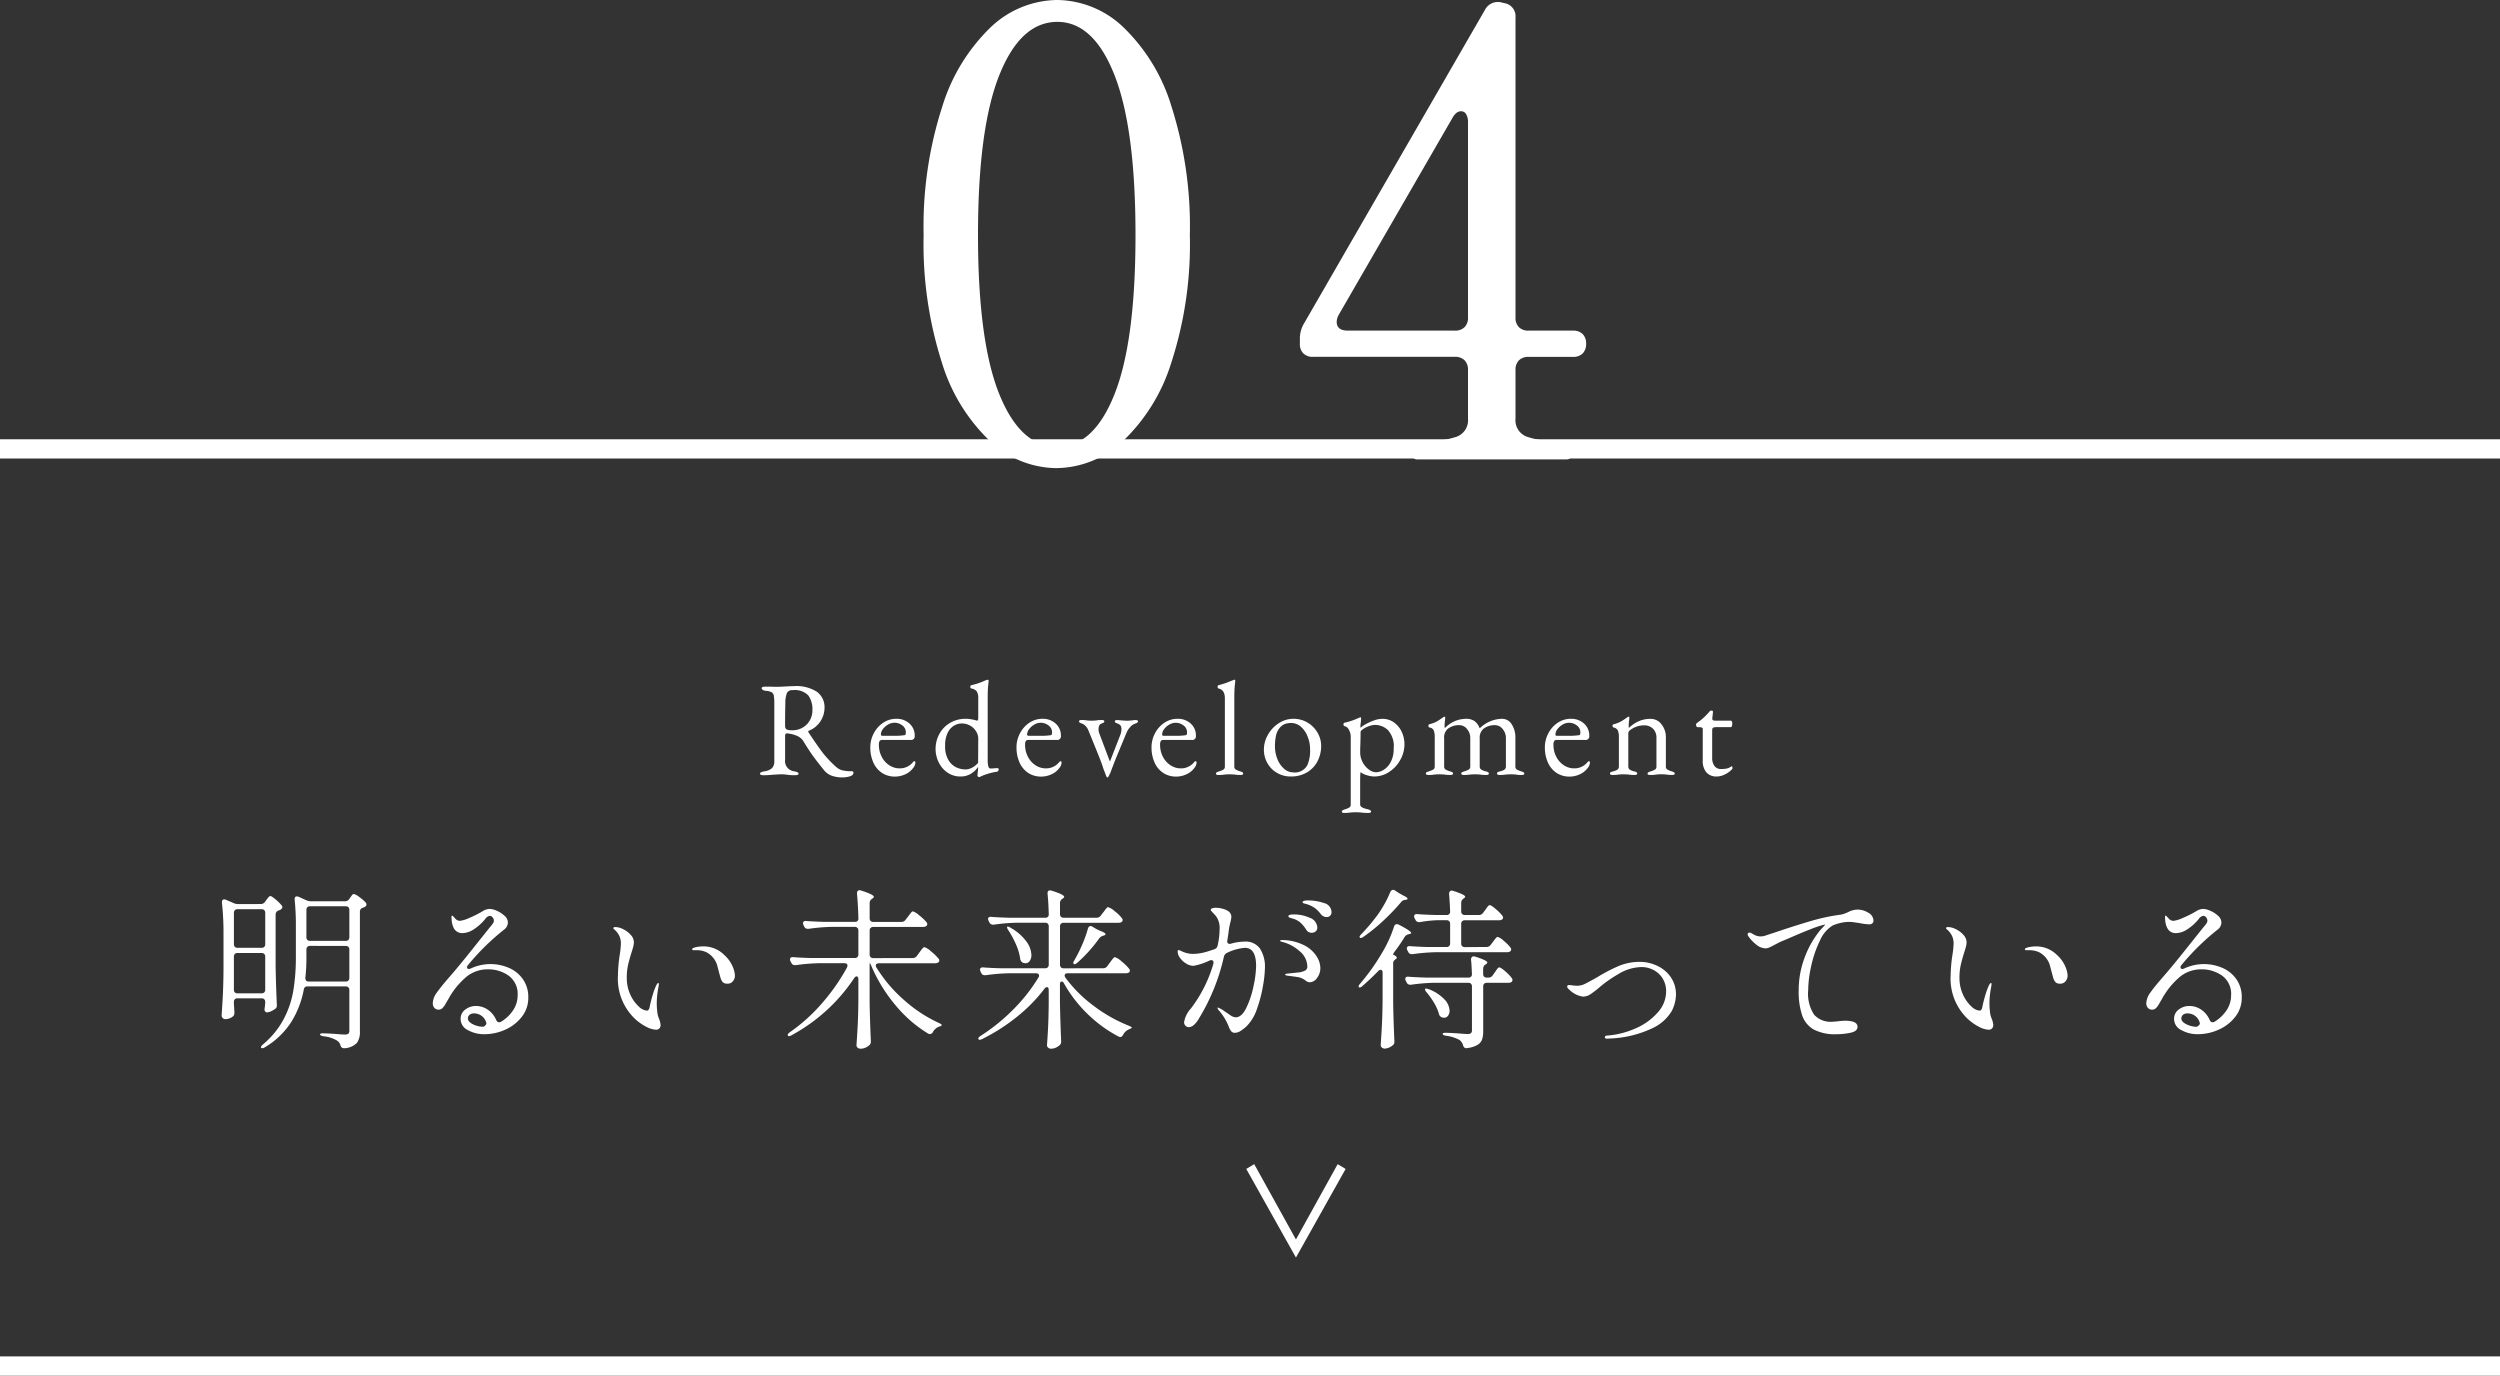 <svg xmlns="http://www.w3.org/2000/svg" width="260" height="143.069" viewBox="0 0 260 143.069">
  <rect x="0" y="0" width="260" height="143.069" fill="#333333" stroke="none"/>
  <g id="tab04" transform="translate(0 -27.225)">
    <path id="パス_57024" data-name="パス 57024" d="M-19.663.91a10.2,10.2,0,0,1-6.793-2.73,18.828,18.828,0,0,1-5.07-8.19,40.48,40.48,0,0,1-1.917-13.325,40.443,40.443,0,0,1,1.95-13.39,19.32,19.32,0,0,1,5.1-8.288,10.2,10.2,0,0,1,6.858-2.763,10.131,10.131,0,0,1,6.792,2.763,19.084,19.084,0,0,1,5.07,8.288,41.075,41.075,0,0,1,1.917,13.39A39.859,39.859,0,0,1-7.7-10.01a19.062,19.062,0,0,1-5.1,8.19A10.271,10.271,0,0,1-19.663.91Zm.13-2.21q3.77,0,5.948-5.493t2.177-16.542q0-11.05-2.177-16.607T-19.533-45.5q-3.835,0-6.045,5.558t-2.21,16.607q0,11.05,2.21,16.542T-19.533-1.3ZM34.092-13.39a1.362,1.362,0,0,1,1.007.358,1.362,1.362,0,0,1,.357,1.007,1.362,1.362,0,0,1-.357,1.008,1.362,1.362,0,0,1-1.007.358H29.477a1.362,1.362,0,0,0-1.008.358A1.362,1.362,0,0,0,28.112-9.3v5.07A1.815,1.815,0,0,0,29.347-2.34a9.6,9.6,0,0,0,3.25.455h.845q.585,0,.585.91,0,.975-.585.975h-15.6q-.52,0-.52-.975,0-.91.52-.91h.845a9.6,9.6,0,0,0,3.25-.455,1.815,1.815,0,0,0,1.235-1.885V-9.3a1.362,1.362,0,0,0-.358-1.007,1.362,1.362,0,0,0-1.007-.358H7.052a1.362,1.362,0,0,1-1.008-.358,1.362,1.362,0,0,1-.357-1.008v-.455a3.08,3.08,0,0,1,.455-1.69L24.927-46.735a1.514,1.514,0,0,1,1.755-.78l.26.065a1.374,1.374,0,0,1,1.17,1.495v31.2a1.362,1.362,0,0,0,.357,1.007,1.362,1.362,0,0,0,1.008.358ZM23.172-35.035a1.6,1.6,0,0,0-.2-.878.6.6,0,0,0-.52-.292q-.52,0-.91.715L9.717-15.015a1.618,1.618,0,0,0-.2.715q0,.91,1.17.91H21.807a1.362,1.362,0,0,0,1.007-.358,1.362,1.362,0,0,0,.358-1.007Z" transform="translate(129.5 75)" fill="#fff"/>
    <g id="グループ_46991" data-name="グループ 46991" transform="translate(0 -4188.59)">
      <line id="線_7765" data-name="線 7765" x2="260" transform="translate(0 4357.884)" fill="none" stroke="#fff" stroke-width="2"/>
      <path id="パス_57026" data-name="パス 57026" d="M-93.168-4.7a.377.377,0,0,0-.1-.279.377.377,0,0,0-.279-.1h-3.96a.362.362,0,0,0-.4.342,9.835,9.835,0,0,1-1.3,3.357,8.32,8.32,0,0,1-2.718,2.619q-.288.18-.4.072a.1.1,0,0,1-.036-.072q0-.108.234-.306a8.815,8.815,0,0,0,2.106-2.565A9.879,9.879,0,0,0-99-4.6a21.414,21.414,0,0,0,.27-3.591v-3.168a25.6,25.6,0,0,0-.126-2.736v-.072q0-.27.234-.27a.4.4,0,0,1,.18.036l.792.36a1.2,1.2,0,0,0,.468.108h3.564a.508.508,0,0,0,.45-.252l.09-.126q.054-.072.162-.225t.216-.153a1.55,1.55,0,0,1,.567.315,3.9,3.9,0,0,1,.675.585.31.31,0,0,1,.072.2.3.3,0,0,1-.162.234.454.454,0,0,1-.108.054.7.7,0,0,0-.09.036.413.413,0,0,0-.324.414V-.378a1.941,1.941,0,0,1-.3,1.161,1.942,1.942,0,0,1-1.269.567h-.09a.362.362,0,0,1-.36-.306.864.864,0,0,0-.378-.5A3.413,3.413,0,0,0-95.85.108q-.36-.054-.36-.2,0-.108.288-.108.378,0,1.422.072.576.054.864.054a.56.56,0,0,0,.369-.09.456.456,0,0,0,.1-.342Zm-9.216-8.946a.517.517,0,0,0,.45-.234l.126-.18q.054-.072.189-.243t.243-.171q.126,0,.531.342a4.905,4.905,0,0,1,.639.63.244.244,0,0,1,.072.18q0,.126-.18.252a.554.554,0,0,1-.216.09.461.461,0,0,0-.306.432v5.4q.036,1.962.126,3.96v.09a.386.386,0,0,1-.18.36,2.546,2.546,0,0,1-.432.252,1.04,1.04,0,0,1-.432.108q-.108,0-.2-.144a.3.3,0,0,1-.036-.162,2.363,2.363,0,0,1,.036-.27q0-.036.036-.4v-.108a.377.377,0,0,0-.1-.279.377.377,0,0,0-.279-.1h-2.5a.377.377,0,0,0-.279.1.377.377,0,0,0-.1.279v.2l.054.81a1.685,1.685,0,0,1-.018.27.362.362,0,0,1-.108.2,1.222,1.222,0,0,1-.846.306.344.344,0,0,1-.243-.117.344.344,0,0,1-.117-.243q.072-1.062.126-2.061t.072-2.619V-10.6a27.861,27.861,0,0,0-.162-3.168v-.072q0-.288.234-.288a.4.4,0,0,1,.18.036l.828.36a1.076,1.076,0,0,0,.45.09Zm8.838,3.834a.377.377,0,0,0,.279-.1.377.377,0,0,0,.1-.279v-2.844a.377.377,0,0,0-.1-.279.377.377,0,0,0-.279-.1h-3.708a.377.377,0,0,0-.279.1.377.377,0,0,0-.1.279v2.844a.377.377,0,0,0,.1.279.377.377,0,0,0,.279.1Zm-8.748.72a.377.377,0,0,0,.279-.1.377.377,0,0,0,.1-.279v-3.258a.377.377,0,0,0-.1-.279.377.377,0,0,0-.279-.1h-2.5a.377.377,0,0,0-.279.1.377.377,0,0,0-.1.279v3.258a.377.377,0,0,0,.1.279.377.377,0,0,0,.279.1Zm5.04-.2a.377.377,0,0,0-.279.1.377.377,0,0,0-.1.279v.7a18.946,18.946,0,0,1-.108,2.232v.054q0,.342.36.342h3.834a.377.377,0,0,0,.279-.1.377.377,0,0,0,.1-.279V-8.91a.377.377,0,0,0-.1-.279.377.377,0,0,0-.279-.1Zm-7.542.738a.377.377,0,0,0-.279.1.377.377,0,0,0-.1.279v3.438a.377.377,0,0,0,.1.279.377.377,0,0,0,.279.1h2.5a.377.377,0,0,0,.279-.1.377.377,0,0,0,.1-.279V-8.172a.377.377,0,0,0-.1-.279.377.377,0,0,0-.279-.1ZM-78.5-7.4a4.832,4.832,0,0,1,1.89.378,3.44,3.44,0,0,1,1.476,1.17,3.216,3.216,0,0,1,.576,1.944,3.155,3.155,0,0,1-.666,1.98A4.442,4.442,0,0,1-76.941-.585a5.244,5.244,0,0,1-2.187.477,3.441,3.441,0,0,1-1.71-.423,1.289,1.289,0,0,1-.756-1.161,1.171,1.171,0,0,1,.486-.981,1.8,1.8,0,0,1,1.116-.369,2.159,2.159,0,0,1,1.2.369A2.474,2.474,0,0,1-77.9-1.6q.108.252.306.252a.448.448,0,0,0,.2-.054,3.891,3.891,0,0,0,1.251-1.188,2.751,2.751,0,0,0,.477-1.548A2.343,2.343,0,0,0-76.608-6.2a3.7,3.7,0,0,0-2.178-.657,3.521,3.521,0,0,0-2.124.711,8.037,8.037,0,0,0-1.98,2.421q-.09.144-.27.459a1.847,1.847,0,0,1-.342.459.529.529,0,0,1-.36.144.565.565,0,0,1-.477-.2.743.743,0,0,1-.153-.468,1.977,1.977,0,0,1,.423-1.107q.423-.6,1.287-1.593.882-1.008,2.106-2.538t1.494-1.872l.558-.7.225-.27a1.772,1.772,0,0,0,.2-.279.475.475,0,0,0,.063-.225.527.527,0,0,0-.135-.342.374.374,0,0,0-.279-.162.672.672,0,0,0-.468.306,5.041,5.041,0,0,1-1.17,1.071,2.262,2.262,0,0,1-1.224.423q-.972,0-1.116-1.332l-.018-.342q0-.144.072-.144.054,0,.306.288a.67.67,0,0,0,.486.252,3.122,3.122,0,0,0,.936-.279,11.213,11.213,0,0,0,1.422-.711,1.462,1.462,0,0,1,.738-.252,2.024,2.024,0,0,1,.765.2,2.718,2.718,0,0,1,.8.522.943.943,0,0,1,.342.684.948.948,0,0,1-.432.774A24.863,24.863,0,0,0-80.82-7.308a.373.373,0,0,0-.108.234q0,.18.2.18a.448.448,0,0,0,.2-.054A4.867,4.867,0,0,1-78.5-7.4Zm-.72,6.516q.378-.216.288-.432a1.3,1.3,0,0,0-1.26-.954.684.684,0,0,0-.486.153.489.489,0,0,0-.162.369q0,.342.513.6A2.406,2.406,0,0,0-79.218-.882Zm17.928.306a2.354,2.354,0,0,1-.936-.27,5.4,5.4,0,0,1-1.26-.882,5.766,5.766,0,0,1-1.746-4.5,15.285,15.285,0,0,1,.2-2.214,9.713,9.713,0,0,0,.108-1.08,1.94,1.94,0,0,0-.153-.783A2.082,2.082,0,0,0-65.61-11q-.108-.09-.108-.144t.072-.081a.408.408,0,0,1,.144-.027,1.9,1.9,0,0,1,.819.225,2.484,2.484,0,0,1,.783.594,1.134,1.134,0,0,1,.324.747,2.043,2.043,0,0,1-.081.531q-.081.3-.189.621-.234.756-.351,1.3a6,6,0,0,0-.117,1.26,4.067,4.067,0,0,0,.369,1.755A3.759,3.759,0,0,0-63.081-3a1.406,1.406,0,0,0,.855.441q.216,0,.288-.378A14.029,14.029,0,0,1-61.587-4.3a6.55,6.55,0,0,1,.3-.81,1.153,1.153,0,0,1,.126-.225q.072-.1.126-.1t.054.108a2.161,2.161,0,0,1-.036.306,8.763,8.763,0,0,0-.18,1.674q0,.27.018.513t.036.387a2.372,2.372,0,0,0,.2.774,2.314,2.314,0,0,1,.144.594.519.519,0,0,1-.126.369A.468.468,0,0,1-61.29-.576Zm7.47-4.788a.668.668,0,0,1-.5-.144,1.126,1.126,0,0,1-.225-.4q-.018-.036-.315-1.161a2.273,2.273,0,0,0-1.161-1.557,2.428,2.428,0,0,0-1.116-.216h-.216q-.162,0-.162-.108,0-.072.18-.144a1.783,1.783,0,0,1,.351-.09,3.279,3.279,0,0,1,.621-.054,3.037,3.037,0,0,1,2.178.882A3.436,3.436,0,0,1-53.3-7.137a2.818,2.818,0,0,1,.234.927.918.918,0,0,1-.207.585A.666.666,0,0,1-53.82-5.364ZM-34.6-8.028a.534.534,0,0,0,.468-.234l.234-.324.18-.243a2.328,2.328,0,0,1,.207-.252.227.227,0,0,1,.153-.081,1.885,1.885,0,0,1,.684.441,4.923,4.923,0,0,1,.774.747.275.275,0,0,1,.09.2.257.257,0,0,1-.108.2.578.578,0,0,1-.342.09h-5.832a.4.4,0,0,0-.234.063.2.2,0,0,0-.09.171.335.335,0,0,0,.072.216,14.746,14.746,0,0,0,2.889,3.393,14.418,14.418,0,0,0,3.609,2.367q.306.144.288.216t-.144.117l-.18.063a1.243,1.243,0,0,0-.594.54.36.36,0,0,1-.306.216.448.448,0,0,1-.2-.054A13.542,13.542,0,0,1-36.351-3.1,16.386,16.386,0,0,1-38.88-7.2a1.253,1.253,0,0,0-.144-.288h-.036V-3.4q.036,1.944.126,3.978V.684a.467.467,0,0,1-.144.342,1.6,1.6,0,0,1-.423.27A1.208,1.208,0,0,1-40,1.4.454.454,0,0,1-40.3,1.3a.324.324,0,0,1-.126-.252q.072-1.062.126-2.061t.072-2.619V-5.8a.45.45,0,0,0-.054-.234.163.163,0,0,0-.144-.09q-.108,0-.252.2A17.8,17.8,0,0,1-43.515-2.61,18.3,18.3,0,0,1-47.142-.018q-.324.2-.414.054a.1.1,0,0,1-.018-.072q0-.126.234-.288a18.014,18.014,0,0,0,3.348-3.024,20.657,20.657,0,0,0,2.574-3.69.448.448,0,0,0,.054-.2q0-.252-.324-.252h-2.664a19.389,19.389,0,0,0-2.376.2h-.108a.37.37,0,0,1-.36-.234l-.09-.162a.448.448,0,0,1-.054-.2q0-.27.36-.234.612.054,1.854.09h4.518a.377.377,0,0,0,.279-.1.377.377,0,0,0,.1-.279V-10.89a.377.377,0,0,0-.1-.279.377.377,0,0,0-.279-.1H-43.02a19.389,19.389,0,0,0-2.376.2H-45.5a.37.37,0,0,1-.36-.234l-.072-.144a.448.448,0,0,1-.054-.2.215.215,0,0,1,.09-.189.362.362,0,0,1,.252-.045q.63.054,1.872.09h3.168a.334.334,0,0,0,.378-.378q-.036-1.314-.144-2.556V-14.8A.3.3,0,0,1-40.3-15a.251.251,0,0,1,.2-.081.571.571,0,0,1,.162.036q1.314.414,1.314.648,0,.09-.144.18l-.054.036a.517.517,0,0,0-.234.45v1.566a.377.377,0,0,0,.1.279.377.377,0,0,0,.279.1h2.916a.517.517,0,0,0,.45-.234l.234-.306q.09-.108.18-.234a2.46,2.46,0,0,1,.18-.225.243.243,0,0,1,.162-.1,1.869,1.869,0,0,1,.639.405,5.12,5.12,0,0,1,.765.711.4.4,0,0,1,.09.216.257.257,0,0,1-.108.2.632.632,0,0,1-.342.09h-5.166a.377.377,0,0,0-.279.1.377.377,0,0,0-.1.279v2.484a.377.377,0,0,0,.1.279.377.377,0,0,0,.279.1Zm19.818,1.062a.517.517,0,0,0,.45-.234l.252-.342.18-.243a2.328,2.328,0,0,1,.207-.252.227.227,0,0,1,.153-.081,1.885,1.885,0,0,1,.684.441,4.923,4.923,0,0,1,.774.747.4.4,0,0,1,.09.216.259.259,0,0,1-.09.18.632.632,0,0,1-.342.09h-6.012q-.342,0-.342.234a.482.482,0,0,0,.09.234,13.97,13.97,0,0,0,2.952,2.934A15.393,15.393,0,0,0-12.1-.99q.324.144.306.2t-.126.1q-.108.045-.18.081a1.222,1.222,0,0,0-.594.558q-.126.234-.288.234a.448.448,0,0,1-.2-.054,13.675,13.675,0,0,1-3.168-2.3,13.992,13.992,0,0,1-2.484-3.2q-.108-.216-.252-.216-.18,0-.18.324V-3.4q.036,1.944.126,3.978V.684a.467.467,0,0,1-.144.342,1.6,1.6,0,0,1-.423.27A1.208,1.208,0,0,1-20.2,1.4a.43.43,0,0,1-.288-.108.324.324,0,0,1-.126-.252q.072-.954.117-1.881t.063-2.331V-4.68q0-.324-.18-.324a.345.345,0,0,0-.27.18,16.73,16.73,0,0,1-2.853,2.907,19.984,19.984,0,0,1-3.591,2.3.691.691,0,0,1-.27.09A.145.145,0,0,1-27.738.4a.1.1,0,0,1-.018-.072q0-.108.252-.27A19.544,19.544,0,0,0-24.1-2.7,17.538,17.538,0,0,0-21.51-5.994a.335.335,0,0,0,.072-.216.2.2,0,0,0-.09-.171.4.4,0,0,0-.234-.063h-2.844a19.389,19.389,0,0,0-2.376.2h-.108a.37.37,0,0,1-.36-.234l-.072-.144a.479.479,0,0,1-.054-.216.2.2,0,0,1,.09-.171.362.362,0,0,1,.252-.045q.612.054,1.854.09h4.572a.377.377,0,0,0,.279-.1.377.377,0,0,0,.1-.279v-3.978a.377.377,0,0,0-.1-.279.377.377,0,0,0-.279-.1H-23.76a18.649,18.649,0,0,0-2.376.2h-.09a.406.406,0,0,1-.378-.234l-.072-.144a1,1,0,0,1-.072-.216.2.2,0,0,1,.09-.171.362.362,0,0,1,.252-.045q.612.054,1.854.09h3.744a.334.334,0,0,0,.378-.378q-.036-1.3-.126-2.124v-.036q0-.306.27-.306a1.082,1.082,0,0,1,.18.036q1.278.4,1.278.63,0,.09-.144.18l-.054.036a.517.517,0,0,0-.234.45V-12.6a.377.377,0,0,0,.1.279.377.377,0,0,0,.279.1h3.42a.517.517,0,0,0,.45-.234l.234-.306q.09-.108.18-.234a2.46,2.46,0,0,1,.18-.225.243.243,0,0,1,.162-.1,1.858,1.858,0,0,1,.675.414,3.759,3.759,0,0,1,.747.72.389.389,0,0,1,.09.2.275.275,0,0,1-.09.2.632.632,0,0,1-.342.09h-5.706a.377.377,0,0,0-.279.1.377.377,0,0,0-.1.279v3.978a.377.377,0,0,0,.1.279.377.377,0,0,0,.279.1Zm-1.584-4.1q.09-.288.288-.288a.31.31,0,0,1,.2.072l.432.252q.252.126.432.2.486.18.486.324,0,.09-.2.144l-.054.018a.771.771,0,0,0-.414.288,14.815,14.815,0,0,1-2.268,2.52q-.252.216-.36.126a.156.156,0,0,1-.054-.108.31.31,0,0,1,.072-.2l.126-.234a13.678,13.678,0,0,0,.747-1.512A12.1,12.1,0,0,0-16.362-11.07Zm-8.262.162a.977.977,0,0,1-.144-.324q0-.072.09-.072a.563.563,0,0,1,.288.126,5.16,5.16,0,0,1,1.638,1.422,2.519,2.519,0,0,1,.522,1.4,1.054,1.054,0,0,1-.171.621.519.519,0,0,1-.441.243.675.675,0,0,1-.306-.072.544.544,0,0,1-.252-.414,5.481,5.481,0,0,0-.432-1.467A9.8,9.8,0,0,0-24.624-10.908Zm31.23-3.114a4.883,4.883,0,0,1,1.584.27.985.985,0,0,1,.792.954.467.467,0,0,1-.153.369.474.474,0,0,1-.315.135.77.77,0,0,1-.63-.288,3.4,3.4,0,0,0-.585-.612,2.907,2.907,0,0,0-.765-.4,1.919,1.919,0,0,0-.27-.081,1.071,1.071,0,0,1-.207-.063.116.116,0,0,1-.081-.108Q5.976-14.022,6.606-14.022ZM-.054-9.738a1.814,1.814,0,0,1,1.593.729,3.474,3.474,0,0,1,.513,2.025,12.008,12.008,0,0,1-.2,1.836A13.918,13.918,0,0,1,1.242-2.79,4.714,4.714,0,0,1,.216-1.008a3.868,3.868,0,0,1-.666.54,1.181,1.181,0,0,1-.612.216.474.474,0,0,1-.405-.18,1.706,1.706,0,0,1-.225-.414q-.09-.234-.126-.306A5.754,5.754,0,0,0-2.682-2.52a.714.714,0,0,1-.2-.324q0-.036.054-.036a3.092,3.092,0,0,1,.7.4l.324.216a3.31,3.31,0,0,0,.468.306.8.8,0,0,0,.36.09q.612,0,1.089-.972A9.6,9.6,0,0,0,.864-5.1a10.675,10.675,0,0,0,.27-2.1q0-1.89-1.17-1.89a5.164,5.164,0,0,0-1.854.522.6.6,0,0,0-.324.4,21.144,21.144,0,0,1-2.628,6.48,2.363,2.363,0,0,1-.5.621.828.828,0,0,1-.522.225A.467.467,0,0,1-6.21-.99a.488.488,0,0,1-.144-.36,2.749,2.749,0,0,1,.7-1.422,14.121,14.121,0,0,0,2.34-4.644.468.468,0,0,0,.018-.144q0-.252-.234-.252a.448.448,0,0,0-.2.054,6.6,6.6,0,0,1-1.638.54,1.471,1.471,0,0,1-.765-.234,2.137,2.137,0,0,1-.639-.585,1.148,1.148,0,0,1-.252-.657q0-.162.09-.162a.614.614,0,0,1,.225.072q.153.072.243.108a2.624,2.624,0,0,0,1.044.216A5.116,5.116,0,0,0-4.311-8.6q.459-.117,1.125-.351a.5.5,0,0,0,.324-.4,7.821,7.821,0,0,0,.2-1.674,2.091,2.091,0,0,0-.378-1.368q-.126-.144-.333-.36t-.207-.288q0-.108.153-.162a1.178,1.178,0,0,1,.387-.054,2.622,2.622,0,0,1,.72.108,1.83,1.83,0,0,1,.594.27.716.716,0,0,1,.288.576,3.027,3.027,0,0,1-.108.576q-.09.36-.144.7-.018.144-.054.414t-.108.72l-.018.126a.246.246,0,0,0,.1.225.338.338,0,0,0,.261.027A5.452,5.452,0,0,1-.054-9.738Zm5-2.394q-.054-.018-.189-.054a.634.634,0,0,1-.2-.081.138.138,0,0,1-.063-.117q0-.18.576-.18a3.982,3.982,0,0,1,1.647.351,1.118,1.118,0,0,1,.783,1.035.47.47,0,0,1-.171.378.609.609,0,0,1-.405.144.636.636,0,0,1-.576-.324,3.452,3.452,0,0,0-.6-.729A2.079,2.079,0,0,0,4.95-12.132ZM3.852-9.9a5.156,5.156,0,0,1,2.277.54A3.315,3.315,0,0,1,7.416-8.226a2.342,2.342,0,0,1,.4,1.206,1.666,1.666,0,0,1-.351,1.071.964.964,0,0,1-.729.441.645.645,0,0,1-.4-.135A2.514,2.514,0,0,0,6.12-5.8a1.632,1.632,0,0,0-.684-.252Q5-6.12,4.41-6.192q-.252-.036-.252-.108,0-.09.216-.108,1.17-.126,1.224-.126a1.955,1.955,0,0,0,.675-.216.461.461,0,0,0,.189-.414,2.1,2.1,0,0,0-.81-1.584A4.254,4.254,0,0,0,3.8-9.72q-.162-.036-.162-.108T3.852-9.9Zm11.232-4.986q.126-.234.288-.234a.335.335,0,0,1,.216.072l.414.27.414.234q.468.216.468.342,0,.09-.2.126h-.054a.576.576,0,0,0-.432.252,22.075,22.075,0,0,1-1.791,1.872,18.465,18.465,0,0,1-2.1,1.71q-.288.2-.378.09l-.036-.072q0-.108.2-.306a18.557,18.557,0,0,0,1.4-1.62,10.81,10.81,0,0,0,.909-1.35A10.381,10.381,0,0,0,15.084-14.886ZM25.092-9.18a.517.517,0,0,0,.45-.234l.216-.288.171-.225a2.391,2.391,0,0,1,.189-.225.207.207,0,0,1,.144-.072,1.579,1.579,0,0,1,.621.4,4.385,4.385,0,0,1,.693.684.4.4,0,0,1,.09.216.257.257,0,0,1-.108.2.513.513,0,0,1-.306.09H19.8a19.389,19.389,0,0,0-2.376.2h-.108a.37.37,0,0,1-.36-.234l-.09-.162a.448.448,0,0,1-.054-.2q0-.27.36-.234.612.054,1.854.09h1.908a.377.377,0,0,0,.279-.1.377.377,0,0,0,.1-.279v-2.034a.377.377,0,0,0-.1-.279.377.377,0,0,0-.279-.1h-.846a12.273,12.273,0,0,0-1.908.2h-.108a.37.37,0,0,1-.36-.234l-.09-.162a.448.448,0,0,1-.054-.2q0-.27.36-.234.612.054,1.854.09h1.152a.334.334,0,0,0,.378-.378q-.036-1.026-.108-1.8v-.036a.336.336,0,0,1,.081-.234.266.266,0,0,1,.207-.09l.162.036q1.224.4,1.224.594,0,.09-.144.18l-.018.018a.536.536,0,0,0-.252.45v.882a.377.377,0,0,0,.1.279.377.377,0,0,0,.279.1H24.3a.517.517,0,0,0,.45-.234l.2-.27a2.592,2.592,0,0,0,.153-.216,1.292,1.292,0,0,1,.171-.216.248.248,0,0,1,.162-.09q.144,0,.612.4a4.528,4.528,0,0,1,.684.684.389.389,0,0,1,.09.2.275.275,0,0,1-.09.2.632.632,0,0,1-.342.09H22.842a.377.377,0,0,0-.279.1.377.377,0,0,0-.1.279v2.034a.377.377,0,0,0,.1.279.377.377,0,0,0,.279.1Zm-10.8,2.7q0-.324-.2-.324a.4.4,0,0,0-.27.144q-.882.9-1.62,1.53a.537.537,0,0,1-.234.153q-.108.027-.144-.027l-.036-.072a.649.649,0,0,1,.18-.306,21.527,21.527,0,0,0,2.2-3.078A13.188,13.188,0,0,0,15.48-11.3q.09-.252.288-.252a.567.567,0,0,1,.216.054q1.278.666,1.278.864,0,.072-.18.108l-.054.018a.633.633,0,0,0-.432.27,16.521,16.521,0,0,1-1.008,1.476,2.11,2.11,0,0,0-.162.243.37.37,0,0,0-.054.135l.054.018a.692.692,0,0,1,.306.216q.09.126-.036.2-.306.216-.306.414v4.194q.036,1.98.126,3.942V.666a.435.435,0,0,1-.2.4,1.378,1.378,0,0,1-.81.324.43.43,0,0,1-.288-.108.324.324,0,0,1-.126-.252q.072-1.062.126-2.061t.072-2.619Zm11,.486a.517.517,0,0,0,.45-.234l.2-.288q.072-.09.171-.243a1.425,1.425,0,0,1,.171-.225.207.207,0,0,1,.144-.072q.144,0,.612.4a4.256,4.256,0,0,1,.684.711.268.268,0,0,1,.072.2.275.275,0,0,1-.09.2.544.544,0,0,1-.324.09h-2.25a.377.377,0,0,0-.279.1.377.377,0,0,0-.1.279V-.414a2.623,2.623,0,0,1-.117.855A1.1,1.1,0,0,1,24.165,1a2.782,2.782,0,0,1-1.053.333L23,1.35q-.252,0-.342-.306a1.037,1.037,0,0,0-.378-.558A4.006,4.006,0,0,0,20.9.054q-.36-.054-.36-.2,0-.108.288-.108.432,0,1.44.072.594.054.882.054a.492.492,0,0,0,.333-.09.4.4,0,0,0,.1-.306V-5.076a.377.377,0,0,0-.1-.279.377.377,0,0,0-.279-.1H19.638a19.389,19.389,0,0,0-2.376.2h-.108a.37.37,0,0,1-.36-.234l-.09-.162a.448.448,0,0,1-.054-.2q0-.27.36-.234.612.054,1.854.09H23.2a.334.334,0,0,0,.378-.378q-.036-1.044-.09-1.476v-.036a.336.336,0,0,1,.081-.234.266.266,0,0,1,.207-.09l.162.036q1.242.4,1.242.612,0,.072-.144.18L25-7.362a.508.508,0,0,0-.252.45v.54a.377.377,0,0,0,.1.279.377.377,0,0,0,.279.1Zm-6.426,1.53A.577.577,0,0,1,18.7-4.77q0-.09.108-.09a2.157,2.157,0,0,1,.288.072,4.377,4.377,0,0,1,1.638,1.071,1.811,1.811,0,0,1,.522,1.161.836.836,0,0,1-.162.531.5.5,0,0,1-.414.207.734.734,0,0,1-.252-.054.5.5,0,0,1-.288-.378,4.66,4.66,0,0,0-.495-1.116A7.707,7.707,0,0,0,18.864-4.464ZM37.584.36a.191.191,0,0,1-.126-.045.129.129,0,0,1-.054-.1q0-.162.234-.18a8.929,8.929,0,0,0,3.1-.81A6.367,6.367,0,0,0,42.957-2.43a3.231,3.231,0,0,0,.819-2.088,2.549,2.549,0,0,0-.369-1.4,2.421,2.421,0,0,0-.954-.873,2.652,2.652,0,0,0-1.215-.3,4.776,4.776,0,0,0-2.457.747,12.836,12.836,0,0,0-1.935,1.359,9.692,9.692,0,0,1-.909.7,1.44,1.44,0,0,1-.8.27,2.453,2.453,0,0,1-1.4-.7q-.252-.2-.252-.342,0-.162.2-.162a3.135,3.135,0,0,1,.369.036,3.629,3.629,0,0,0,.5.036,1.827,1.827,0,0,0,.8-.207q.423-.207,1.251-.675a16.931,16.931,0,0,1,2.259-1.179,5.637,5.637,0,0,1,2.187-.423,4.213,4.213,0,0,1,1.791.405,3.511,3.511,0,0,1,1.422,1.188A3.162,3.162,0,0,1,44.8-4.176a3.893,3.893,0,0,1-.432,1.647A4.541,4.541,0,0,1,42.4-.756,11.247,11.247,0,0,1,37.89.342ZM63.666-13.068a2.113,2.113,0,0,1,1.143.333.951.951,0,0,1,.531.8.367.367,0,0,1-.117.3.444.444,0,0,1-.3.1,5.421,5.421,0,0,1-1.008-.126l-.486-.072a4.153,4.153,0,0,0-.594-.054,3.916,3.916,0,0,0-1.035.135,4.229,4.229,0,0,0-.711.243,3.435,3.435,0,0,0-1.323,1.584,11.48,11.48,0,0,0-.9,2.628,12,12,0,0,0-.315,2.52,3.984,3.984,0,0,0,.621,2.547,2.335,2.335,0,0,0,1.881.729l.5-.036a6.762,6.762,0,0,1,.828-.072q1.3,0,1.3.63,0,.468-.729.621a7.124,7.124,0,0,1-1.467.153,4.772,4.772,0,0,1-2.349-.486A2.688,2.688,0,0,1,57.924-2.07a7.737,7.737,0,0,1-.36-2.592,9.566,9.566,0,0,1,.63-3.447,9.946,9.946,0,0,1,1.638-2.853q.558-.594.486-.558l-.072.018a10.238,10.238,0,0,0-1.431.468q-.927.36-2.367.99l-.774.324q-.144.072-.63.324-.342.18-.54.27a.989.989,0,0,1-.414.09,1.574,1.574,0,0,1-.963-.414,3.68,3.68,0,0,1-.783-.828.4.4,0,0,1-.09-.216.173.173,0,0,1,.054-.126.173.173,0,0,1,.126-.054.477.477,0,0,1,.234.072q.036.018.306.171a1.334,1.334,0,0,0,.666.153,2.16,2.16,0,0,0,.306-.036l1.1-.36q2.016-.684,3.7-1.179a19.984,19.984,0,0,1,3.1-.675,2.227,2.227,0,0,0,.522-.135q.252-.1.324-.135A2.213,2.213,0,0,1,63.666-13.068ZM77.31-.576a2.354,2.354,0,0,1-.936-.27,5.4,5.4,0,0,1-1.26-.882,5.766,5.766,0,0,1-1.746-4.5,15.285,15.285,0,0,1,.2-2.214,9.713,9.713,0,0,0,.108-1.08,1.94,1.94,0,0,0-.153-.783A2.082,2.082,0,0,0,72.99-11q-.108-.09-.108-.144t.072-.081a.408.408,0,0,1,.144-.027,1.9,1.9,0,0,1,.819.225,2.484,2.484,0,0,1,.783.594,1.134,1.134,0,0,1,.324.747,2.043,2.043,0,0,1-.081.531q-.081.3-.189.621-.234.756-.351,1.3a6,6,0,0,0-.117,1.26,4.067,4.067,0,0,0,.369,1.755A3.759,3.759,0,0,0,75.519-3a1.406,1.406,0,0,0,.855.441q.216,0,.288-.378A14.029,14.029,0,0,1,77.013-4.3a6.551,6.551,0,0,1,.3-.81,1.154,1.154,0,0,1,.126-.225q.072-.1.126-.1t.054.108a2.16,2.16,0,0,1-.036.306,8.763,8.763,0,0,0-.18,1.674q0,.27.018.513t.036.387a2.372,2.372,0,0,0,.2.774,2.314,2.314,0,0,1,.144.594.519.519,0,0,1-.126.369A.468.468,0,0,1,77.31-.576Zm7.47-4.788a.668.668,0,0,1-.5-.144,1.126,1.126,0,0,1-.225-.4q-.018-.036-.315-1.161a2.273,2.273,0,0,0-1.161-1.557,2.428,2.428,0,0,0-1.116-.216h-.216q-.162,0-.162-.108,0-.072.18-.144a1.783,1.783,0,0,1,.351-.09,3.279,3.279,0,0,1,.621-.054,3.037,3.037,0,0,1,2.178.882A3.436,3.436,0,0,1,85.3-7.137a2.818,2.818,0,0,1,.234.927.918.918,0,0,1-.207.585A.666.666,0,0,1,84.78-5.364ZM99.7-7.4a4.832,4.832,0,0,1,1.89.378,3.44,3.44,0,0,1,1.476,1.17,3.216,3.216,0,0,1,.576,1.944,3.155,3.155,0,0,1-.666,1.98,4.442,4.442,0,0,1-1.719,1.341,5.244,5.244,0,0,1-2.187.477,3.441,3.441,0,0,1-1.71-.423,1.289,1.289,0,0,1-.756-1.161,1.171,1.171,0,0,1,.486-.981,1.8,1.8,0,0,1,1.116-.369,2.159,2.159,0,0,1,1.2.369A2.474,2.474,0,0,1,100.3-1.6q.108.252.306.252a.448.448,0,0,0,.2-.054,3.891,3.891,0,0,0,1.251-1.188,2.751,2.751,0,0,0,.477-1.548,2.343,2.343,0,0,0-.936-2.061,3.7,3.7,0,0,0-2.178-.657,3.521,3.521,0,0,0-2.124.711,8.037,8.037,0,0,0-1.98,2.421q-.09.144-.27.459a1.847,1.847,0,0,1-.342.459.529.529,0,0,1-.36.144.565.565,0,0,1-.477-.2.743.743,0,0,1-.153-.468,1.977,1.977,0,0,1,.423-1.107q.423-.6,1.287-1.593.882-1.008,2.106-2.538t1.494-1.872l.558-.7.225-.27a1.772,1.772,0,0,0,.2-.279.475.475,0,0,0,.063-.225.527.527,0,0,0-.135-.342.374.374,0,0,0-.279-.162.672.672,0,0,0-.468.306,5.041,5.041,0,0,1-1.17,1.071,2.262,2.262,0,0,1-1.224.423q-.972,0-1.116-1.332l-.018-.342q0-.144.072-.144.054,0,.306.288a.67.67,0,0,0,.486.252,3.122,3.122,0,0,0,.936-.279,11.213,11.213,0,0,0,1.422-.711,1.462,1.462,0,0,1,.738-.252,2.024,2.024,0,0,1,.765.2,2.718,2.718,0,0,1,.8.522.943.943,0,0,1,.342.684.948.948,0,0,1-.432.774A24.863,24.863,0,0,0,97.38-7.308a.373.373,0,0,0-.108.234q0,.18.2.18a.448.448,0,0,0,.2-.054A4.867,4.867,0,0,1,99.7-7.4Zm-.72,6.516q.378-.216.288-.432a1.3,1.3,0,0,0-1.26-.954.684.684,0,0,0-.486.153.489.489,0,0,0-.162.369q0,.342.513.6A2.406,2.406,0,0,0,98.982-.882Z" transform="translate(129.5 4323.48)" fill="#fff"/>
      <path id="パス_57025" data-name="パス 57025" d="M-41.874.294A3.305,3.305,0,0,1-42.987.126a1.887,1.887,0,0,1-.819-.588q-.644-.8-1.064-1.365t-1.064-1.617a1.426,1.426,0,0,0-.6-.546,3.361,3.361,0,0,0-1.106-.294h-.028q-.182,0-.182.28V-1.54a1.073,1.073,0,0,0,.938,1.2,1.362,1.362,0,0,1,.35.1.171.171,0,0,1,.112.154q0,.154-.406.154A5.368,5.368,0,0,1-47.67.014a3.421,3.421,0,0,0-.56-.042q-.252,0-.511.021t-.371.021q-.56.056-.938.056-.406,0-.406-.154a.171.171,0,0,1,.112-.154,1.362,1.362,0,0,1,.35-.1,1.5,1.5,0,0,0,.784-.329.987.987,0,0,0,.238-.735V-7.364a4.842,4.842,0,0,0-.049-.833.521.521,0,0,0-.224-.357,1.4,1.4,0,0,0-.581-.154.665.665,0,0,1-.343-.1.231.231,0,0,1-.119-.182q0-.154.406-.154.6,0,.784.014h.588q.21,0,.63-.028.756-.042.98-.042a3.979,3.979,0,0,1,2.345.581A1.98,1.98,0,0,1-43.75-6.9,2.584,2.584,0,0,1-45.4-4.55a.065.065,0,0,0-.042.07.239.239,0,0,0,.042.112q.882,1.33,1.421,2.044A11.155,11.155,0,0,0-42.56-.812a1.627,1.627,0,0,0,.686.378,4.1,4.1,0,0,0,.924.084q.21,0,.21.154,0,.266-.371.378A2.626,2.626,0,0,1-41.874.294Zm-5.236-4.9a2.11,2.11,0,0,0,1.1-.287,1.974,1.974,0,0,0,.742-.763,2.105,2.105,0,0,0,.259-1.022,2.509,2.509,0,0,0-.42-1.547,1.967,1.967,0,0,0-1.638-.553.6.6,0,0,0-.581.273,2.643,2.643,0,0,0-.175,1.029q-.028.952-.028,2.38,0,.322.168.406A1.394,1.394,0,0,0-47.11-4.606ZM-36.428.21a2.4,2.4,0,0,1-1.337-.378,2.5,2.5,0,0,1-.9-1.071,3.766,3.766,0,0,1-.322-1.6,3.043,3.043,0,0,1,.371-1.47A2.92,2.92,0,0,1-37.632-5.4a2.423,2.423,0,0,1,1.344-.4,1.955,1.955,0,0,1,1.379.5,1.647,1.647,0,0,1,.539,1.267.378.378,0,0,1-.42.434h-2.954a.317.317,0,0,0-.273.105.759.759,0,0,0-.077.413,2.631,2.631,0,0,0,.287,1.218,2.3,2.3,0,0,0,.784.889,1.926,1.926,0,0,0,1.085.329,1.739,1.739,0,0,0,1.372-.63q.084-.112.154-.112.112,0,.112.14a.99.99,0,0,1-.252.588,2.09,2.09,0,0,1-.812.637A2.524,2.524,0,0,1-36.428.21Zm-.014-4.242a5.982,5.982,0,0,0,1.036-.07q.112-.014.112-.308a.863.863,0,0,0-.357-.693A1.31,1.31,0,0,0-36.5-5.39a1.278,1.278,0,0,0-.637.189,1.757,1.757,0,0,0-.539.469.931.931,0,0,0-.21.56q0,.14.168.14Zm8.75,4.3q-.028,0-.091-.056t-.063-.084l.028-.364a2.9,2.9,0,0,0,.042-.476V-.8A2.314,2.314,0,0,1-28.5-.1,2.025,2.025,0,0,1-29.61.2,2.331,2.331,0,0,1-30.968-.21a2.712,2.712,0,0,1-.91-1.071A3.128,3.128,0,0,1-32.2-2.66a3.235,3.235,0,0,1,.385-1.547,2.968,2.968,0,0,1,1.1-1.155A3.144,3.144,0,0,1-29.05-5.8a3.165,3.165,0,0,1,.546.049,3.9,3.9,0,0,1,.462.1.666.666,0,0,0,.182.042q.042,0,.07-.084a.849.849,0,0,0,.028-.252V-7.924a1.222,1.222,0,0,0-.168-.742.86.86,0,0,0-.532-.28.161.161,0,0,1-.126-.182.163.163,0,0,1,.112-.168,7.123,7.123,0,0,0,1.106-.343q.364-.161.406-.175a.548.548,0,0,1,.182-.042.09.09,0,0,1,.1.084q0,.084-.049.532t-.049,1.372V-1.54a2.456,2.456,0,0,0,.07.7q.07.21.224.21a5.438,5.438,0,0,0,.6-.042h.07q.182,0,.182.126a.269.269,0,0,1-.063.175.175.175,0,0,1-.133.077,6.233,6.233,0,0,0-1.638.476A.559.559,0,0,1-27.692.266Zm-1.414-.8a1.487,1.487,0,0,0,.714-.189,2.173,2.173,0,0,0,.616-.5l.014-2.52a1.433,1.433,0,0,0-.217-.742,1.678,1.678,0,0,0-.616-.6,1.742,1.742,0,0,0-.889-.231,1.623,1.623,0,0,0-.77.21,1.712,1.712,0,0,0-.672.728,2.922,2.922,0,0,0-.28,1.386,2.7,2.7,0,0,0,.364,1.512A1.9,1.9,0,0,0-30-.728,2.359,2.359,0,0,0-29.106-.532Zm7.882.742a2.4,2.4,0,0,1-1.337-.378,2.5,2.5,0,0,1-.9-1.071,3.766,3.766,0,0,1-.322-1.6,3.043,3.043,0,0,1,.371-1.47A2.92,2.92,0,0,1-22.428-5.4a2.423,2.423,0,0,1,1.344-.4,1.955,1.955,0,0,1,1.379.5,1.647,1.647,0,0,1,.539,1.267.378.378,0,0,1-.42.434H-22.54a.317.317,0,0,0-.273.105.759.759,0,0,0-.077.413A2.631,2.631,0,0,0-22.6-1.862a2.3,2.3,0,0,0,.784.889,1.926,1.926,0,0,0,1.085.329,1.739,1.739,0,0,0,1.372-.63q.084-.112.154-.112.112,0,.112.14a.99.99,0,0,1-.252.588,2.09,2.09,0,0,1-.812.637A2.524,2.524,0,0,1-21.224.21Zm-.014-4.242A5.982,5.982,0,0,0-20.2-4.1q.112-.014.112-.308a.863.863,0,0,0-.357-.693,1.31,1.31,0,0,0-.847-.287,1.278,1.278,0,0,0-.637.189,1.757,1.757,0,0,0-.539.469.931.931,0,0,0-.21.56q0,.14.168.14ZM-14.35.294q-.07,0-.252-.532a5.451,5.451,0,0,1-.224-.63l-.126-.35q-.168-.462-.8-2.016l-.56-1.372a1.312,1.312,0,0,0-.3-.455.938.938,0,0,0-.413-.259.929.929,0,0,1-.2-.1.147.147,0,0,1-.056-.126q0-.126.28-.126a2.622,2.622,0,0,1,.546.042,3.842,3.842,0,0,0,.476.028,4.438,4.438,0,0,0,.49-.028,2.974,2.974,0,0,1,.56-.042q.28,0,.28.126a.16.16,0,0,1-.084.147,1.526,1.526,0,0,1-.238.105.386.386,0,0,0-.21.21.873.873,0,0,0-.07.364,1.113,1.113,0,0,0,.056.378l1.106,2.94q.028.014.042,0l1.064-2.73a1.607,1.607,0,0,0,.112-.574.682.682,0,0,0-.084-.385.641.641,0,0,0-.28-.2,1.062,1.062,0,0,1-.259-.119.16.16,0,0,1-.063-.133q0-.126.28-.126.056,0,.308.028.546.042.714.042t.546-.042a1.76,1.76,0,0,1,.28-.028q.28,0,.28.126a.172.172,0,0,1-.07.14.813.813,0,0,1-.252.112,1.181,1.181,0,0,0-.476.336,1.971,1.971,0,0,0-.392.6l-1.092,2.632q-.112.28-.287.735t-.245.651a3.278,3.278,0,0,1-.14.315,3.073,3.073,0,0,1-.168.315ZM-7.182.21A2.4,2.4,0,0,1-8.519-.168a2.5,2.5,0,0,1-.9-1.071,3.766,3.766,0,0,1-.322-1.6,3.043,3.043,0,0,1,.371-1.47A2.92,2.92,0,0,1-8.386-5.4a2.423,2.423,0,0,1,1.344-.4,1.955,1.955,0,0,1,1.379.5,1.647,1.647,0,0,1,.539,1.267.378.378,0,0,1-.42.434H-8.5a.317.317,0,0,0-.273.105.759.759,0,0,0-.077.413,2.631,2.631,0,0,0,.287,1.218,2.3,2.3,0,0,0,.784.889,1.926,1.926,0,0,0,1.085.329,1.739,1.739,0,0,0,1.372-.63q.084-.112.154-.112.112,0,.112.14a.99.99,0,0,1-.252.588,2.09,2.09,0,0,1-.812.637A2.524,2.524,0,0,1-7.182.21ZM-7.2-4.032A5.982,5.982,0,0,0-6.16-4.1q.112-.014.112-.308A.863.863,0,0,0-6.405-5.1a1.31,1.31,0,0,0-.847-.287,1.278,1.278,0,0,0-.637.189,1.757,1.757,0,0,0-.539.469.931.931,0,0,0-.21.56q0,.14.168.14ZM-2.758.042q-.28,0-.28-.126a.163.163,0,0,1,.077-.147,1.18,1.18,0,0,1,.245-.1,2.15,2.15,0,0,0,.455-.189.371.371,0,0,0,.147-.343V-7.924q0-.882-.644-1.022a.129.129,0,0,1-.084-.063.236.236,0,0,1-.028-.119q0-.14.1-.168a7.827,7.827,0,0,0,1.246-.42l.336-.126a.215.215,0,0,1,.084-.028.059.059,0,0,1,.049.035.126.126,0,0,1,.021.063q0,.084-.049.532t-.049,1.372v7a.371.371,0,0,0,.147.343,2.15,2.15,0,0,0,.455.189,1.18,1.18,0,0,1,.245.1A.163.163,0,0,1-.21-.084q0,.126-.28.126A3.563,3.563,0,0,1-1.092,0Q-1.4-.028-1.624-.028T-2.156,0A3.413,3.413,0,0,1-2.758.042ZM4.732.2A2.786,2.786,0,0,1,3.325-.168,2.68,2.68,0,0,1,2.317-1.176a2.836,2.836,0,0,1-.371-1.442A3.076,3.076,0,0,1,2.359-4.13a3.381,3.381,0,0,1,1.12-1.2A2.748,2.748,0,0,1,5.012-5.8a2.83,2.83,0,0,1,1.456.385A2.883,2.883,0,0,1,7.511-4.375,2.691,2.691,0,0,1,7.9-2.982a3.458,3.458,0,0,1-.364,1.568A2.854,2.854,0,0,1,6.454-.245,3.214,3.214,0,0,1,4.732.2Zm.294-.42a1.469,1.469,0,0,0,1.442-.77,3.76,3.76,0,0,0,.28-1.652,3.475,3.475,0,0,0-.252-1.3A2.624,2.624,0,0,0,5.8-4.97a1.508,1.508,0,0,0-1.022-.392,1.77,1.77,0,0,0-.7.126,1.354,1.354,0,0,0-.532.434,1.889,1.889,0,0,0-.35.791,5.268,5.268,0,0,0-.1,1.071,3.494,3.494,0,0,0,.252,1.323A2.608,2.608,0,0,0,4.039-.609,1.463,1.463,0,0,0,5.026-.224Zm5.32,4.214q-.294,0-.294-.126a.163.163,0,0,1,.077-.147,1.18,1.18,0,0,1,.245-.105,2.15,2.15,0,0,0,.455-.189.371.371,0,0,0,.147-.343v-7.1a1.47,1.47,0,0,0-.168-.595.7.7,0,0,0-.476-.427.129.129,0,0,1-.084-.063.236.236,0,0,1-.028-.119q0-.14.1-.168A6.905,6.905,0,0,0,11.4-5.719q.462-.189.546-.231l.028-.014q.028,0,.056.042a.151.151,0,0,1,.028.084l-.028.364A2.9,2.9,0,0,0,11.984-5,.283.283,0,0,0,12-4.872a2.637,2.637,0,0,1,.539-.371,5.545,5.545,0,0,1,.854-.385,2.6,2.6,0,0,1,.875-.168,2.019,2.019,0,0,1,1.211.378,2.457,2.457,0,0,1,.805.987,3.031,3.031,0,0,1,.28,1.281,3.33,3.33,0,0,1-.42,1.6,3.466,3.466,0,0,1-1.148,1.26A2.805,2.805,0,0,1,13.412.2a2.744,2.744,0,0,1-.756-.133,1.647,1.647,0,0,1-.644-.315q-.028,0-.042.28t-.014.434V3.08a.341.341,0,0,0,.182.315,1.489,1.489,0,0,0,.371.154q.189.049.259.063a1.18,1.18,0,0,1,.245.105.163.163,0,0,1,.077.147q0,.126-.308.126a5.428,5.428,0,0,1-.7-.042q-.364-.028-.616-.028-.224,0-.532.028A3.312,3.312,0,0,1,10.346,3.99ZM13.622-.238a1.573,1.573,0,0,0,.763-.245,2.053,2.053,0,0,0,.742-.805A2.856,2.856,0,0,0,15.442-2.7a2.483,2.483,0,0,0-.609-1.939,1.955,1.955,0,0,0-1.3-.525,1.97,1.97,0,0,0-.672.133,2.533,2.533,0,0,0-.616.315Q12-4.536,12-4.438q0,.63-.028,1.47-.014.28-.014.644A2.193,2.193,0,0,0,12.208-1.3a2.188,2.188,0,0,0,.644.77A1.306,1.306,0,0,0,13.622-.238Zm5.446.28q-.28,0-.28-.154a.135.135,0,0,1,.077-.126,1.628,1.628,0,0,1,.245-.1,2.15,2.15,0,0,0,.455-.189.371.371,0,0,0,.147-.343v-3.01a1.872,1.872,0,0,0-.1-.7.519.519,0,0,0-.427-.308.161.161,0,0,1-.126-.182.15.15,0,0,1,.112-.168,3.575,3.575,0,0,0,.6-.2,3.421,3.421,0,0,0,.518-.315l.308-.21a.107.107,0,0,0,.049-.028.12.12,0,0,1,.077-.028.081.081,0,0,1,.056.028.1.1,0,0,1,.028.07l-.028.294q-.014.112-.028.273t-.014.329a.292.292,0,0,0,.028.168h.028A3.056,3.056,0,0,1,22.974-5.8a1.509,1.509,0,0,1,.854.224,1.562,1.562,0,0,1,.546.742h.042A3.415,3.415,0,0,1,26.7-5.8a1.165,1.165,0,0,1,1.022.581A2.447,2.447,0,0,1,28.1-3.85V-.868a.371.371,0,0,0,.147.343,2.15,2.15,0,0,0,.455.189,1.628,1.628,0,0,1,.245.1.135.135,0,0,1,.077.126.125.125,0,0,1-.063.119.481.481,0,0,1-.217.035A3.17,3.17,0,0,1,28.154,0q-.28-.028-.518-.028T27.1,0a3.933,3.933,0,0,1-.63.042q-.28,0-.28-.154a.147.147,0,0,1,.077-.14,1.109,1.109,0,0,1,.245-.084,1.375,1.375,0,0,0,.448-.175.4.4,0,0,0,.154-.357v-2.94a1.409,1.409,0,0,0-.336-.924A1,1,0,0,0,26-5.138a1.9,1.9,0,0,0-1.218.378,1.205,1.205,0,0,0-.392,1.008V-.868a.388.388,0,0,0,.168.357,1.569,1.569,0,0,0,.462.175q.322.07.322.224t-.28.154A3.668,3.668,0,0,1,24.444,0q-.308-.028-.532-.028-.252,0-.532.028a3.933,3.933,0,0,1-.63.042q-.28,0-.28-.154a.125.125,0,0,1,.063-.119.972.972,0,0,1,.14-.063l.119-.042a2.12,2.12,0,0,0,.469-.189.371.371,0,0,0,.147-.343v-2.94a1.409,1.409,0,0,0-.336-.924,1,1,0,0,0-.784-.406,1.9,1.9,0,0,0-1.218.378,1.179,1.179,0,0,0-.378,1.008V-.868a.371.371,0,0,0,.147.343,2.15,2.15,0,0,0,.455.189l.133.042a.391.391,0,0,1,.14.07.14.14,0,0,1,.049.112q0,.154-.28.154a3.563,3.563,0,0,1-.6-.042q-.308-.028-.532-.028T19.67,0A3.413,3.413,0,0,1,19.068.042ZM33.726.21a2.4,2.4,0,0,1-1.337-.378,2.5,2.5,0,0,1-.9-1.071,3.766,3.766,0,0,1-.322-1.6,3.043,3.043,0,0,1,.371-1.47A2.92,2.92,0,0,1,32.522-5.4a2.423,2.423,0,0,1,1.344-.4,1.955,1.955,0,0,1,1.379.5,1.647,1.647,0,0,1,.539,1.267.378.378,0,0,1-.42.434H32.41a.317.317,0,0,0-.273.105.759.759,0,0,0-.077.413,2.631,2.631,0,0,0,.287,1.218,2.3,2.3,0,0,0,.784.889,1.926,1.926,0,0,0,1.085.329,1.739,1.739,0,0,0,1.372-.63q.084-.112.154-.112.112,0,.112.14a.99.99,0,0,1-.252.588,2.09,2.09,0,0,1-.812.637A2.524,2.524,0,0,1,33.726.21Zm-.014-4.242a5.982,5.982,0,0,0,1.036-.07q.112-.014.112-.308A.863.863,0,0,0,34.5-5.1a1.31,1.31,0,0,0-.847-.287,1.278,1.278,0,0,0-.637.189,1.757,1.757,0,0,0-.539.469.931.931,0,0,0-.21.56q0,.14.168.14ZM38.22.042q-.28,0-.28-.154a.135.135,0,0,1,.07-.133,1.879,1.879,0,0,1,.252-.091,1.375,1.375,0,0,0,.448-.175.4.4,0,0,0,.154-.357v-3.01a1.874,1.874,0,0,0-.1-.686.571.571,0,0,0-.42-.322.176.176,0,0,1-.14-.182q0-.154.126-.168a3.1,3.1,0,0,0,.735-.28,6.6,6.6,0,0,0,.665-.434.3.3,0,0,1,.154-.07q.07,0,.07.1l-.028.294q-.014.112-.028.273t-.014.329a.292.292,0,0,0,.028.168,3.557,3.557,0,0,1,1.05-.707,3.059,3.059,0,0,1,1.2-.231,1.4,1.4,0,0,1,1.127.56A2.127,2.127,0,0,1,43.75-3.85V-.868a.371.371,0,0,0,.147.343,2.15,2.15,0,0,0,.455.189,1.18,1.18,0,0,1,.245.1.163.163,0,0,1,.077.147q0,.126-.28.126a3.413,3.413,0,0,1-.6-.042q-.28-.028-.518-.028T42.742,0a3.517,3.517,0,0,1-.616.042q-.28,0-.28-.126a.163.163,0,0,1,.077-.147,1.18,1.18,0,0,1,.245-.1,2.15,2.15,0,0,0,.455-.189.371.371,0,0,0,.147-.343v-2.94a1.3,1.3,0,0,0-.343-.952,1.272,1.272,0,0,0-.917-.364,2.392,2.392,0,0,0-1.554.56.436.436,0,0,0-.112.322V-.868A.4.4,0,0,0,40-.511a1.375,1.375,0,0,0,.448.175.876.876,0,0,1,.245.091.151.151,0,0,1,.077.133q0,.154-.28.154a3.563,3.563,0,0,1-.6-.042q-.308-.028-.532-.028T38.822,0A3.413,3.413,0,0,1,38.22.042ZM49.042.2a1.364,1.364,0,0,1-1.078-.427,1.813,1.813,0,0,1-.378-1.239V-4.718a.166.166,0,0,0-.091-.168.991.991,0,0,0-.357-.042h-.084a.14.14,0,0,1-.119-.084.382.382,0,0,1-.049-.2.151.151,0,0,1,.035-.077.622.622,0,0,1,.063-.077,6.408,6.408,0,0,0,1.246-1.12.928.928,0,0,1,.112-.119.186.186,0,0,1,.126-.049q.2,0,.182.154l-.07.63v.056a.169.169,0,0,0,.084.168.585.585,0,0,0,.252.042h1.6q.056,0,.1.091a.514.514,0,0,1,.042.217.731.731,0,0,1-.042.245q-.042.119-.1.119H49.126a1.15,1.15,0,0,0-.469.056q-.091.056-.091.336v2.758a1.449,1.449,0,0,0,.238.889.808.808,0,0,0,.686.315,2.753,2.753,0,0,0,.623-.056,1.09,1.09,0,0,0,.413-.2l.056-.028q.1,0,.1.2,0,.084-.252.3A2.579,2.579,0,0,1,49.8.028,1.831,1.831,0,0,1,49.042.2Z" transform="translate(129.5 4296.37)" fill="#fff"/>
      <line id="線_7764" data-name="線 7764" x2="260" transform="translate(0 4262.5)" fill="none" stroke="#fff" stroke-width="2"/>
    </g>
    <path id="パス_57030" data-name="パス 57030" d="M5.18-5.32l-9.212-5.166-.5.826L3.3-5.32-4.536-.98l.5.826Z" transform="translate(129.458 152.83) rotate(90)" fill="#fff"/>
  </g>
</svg>
